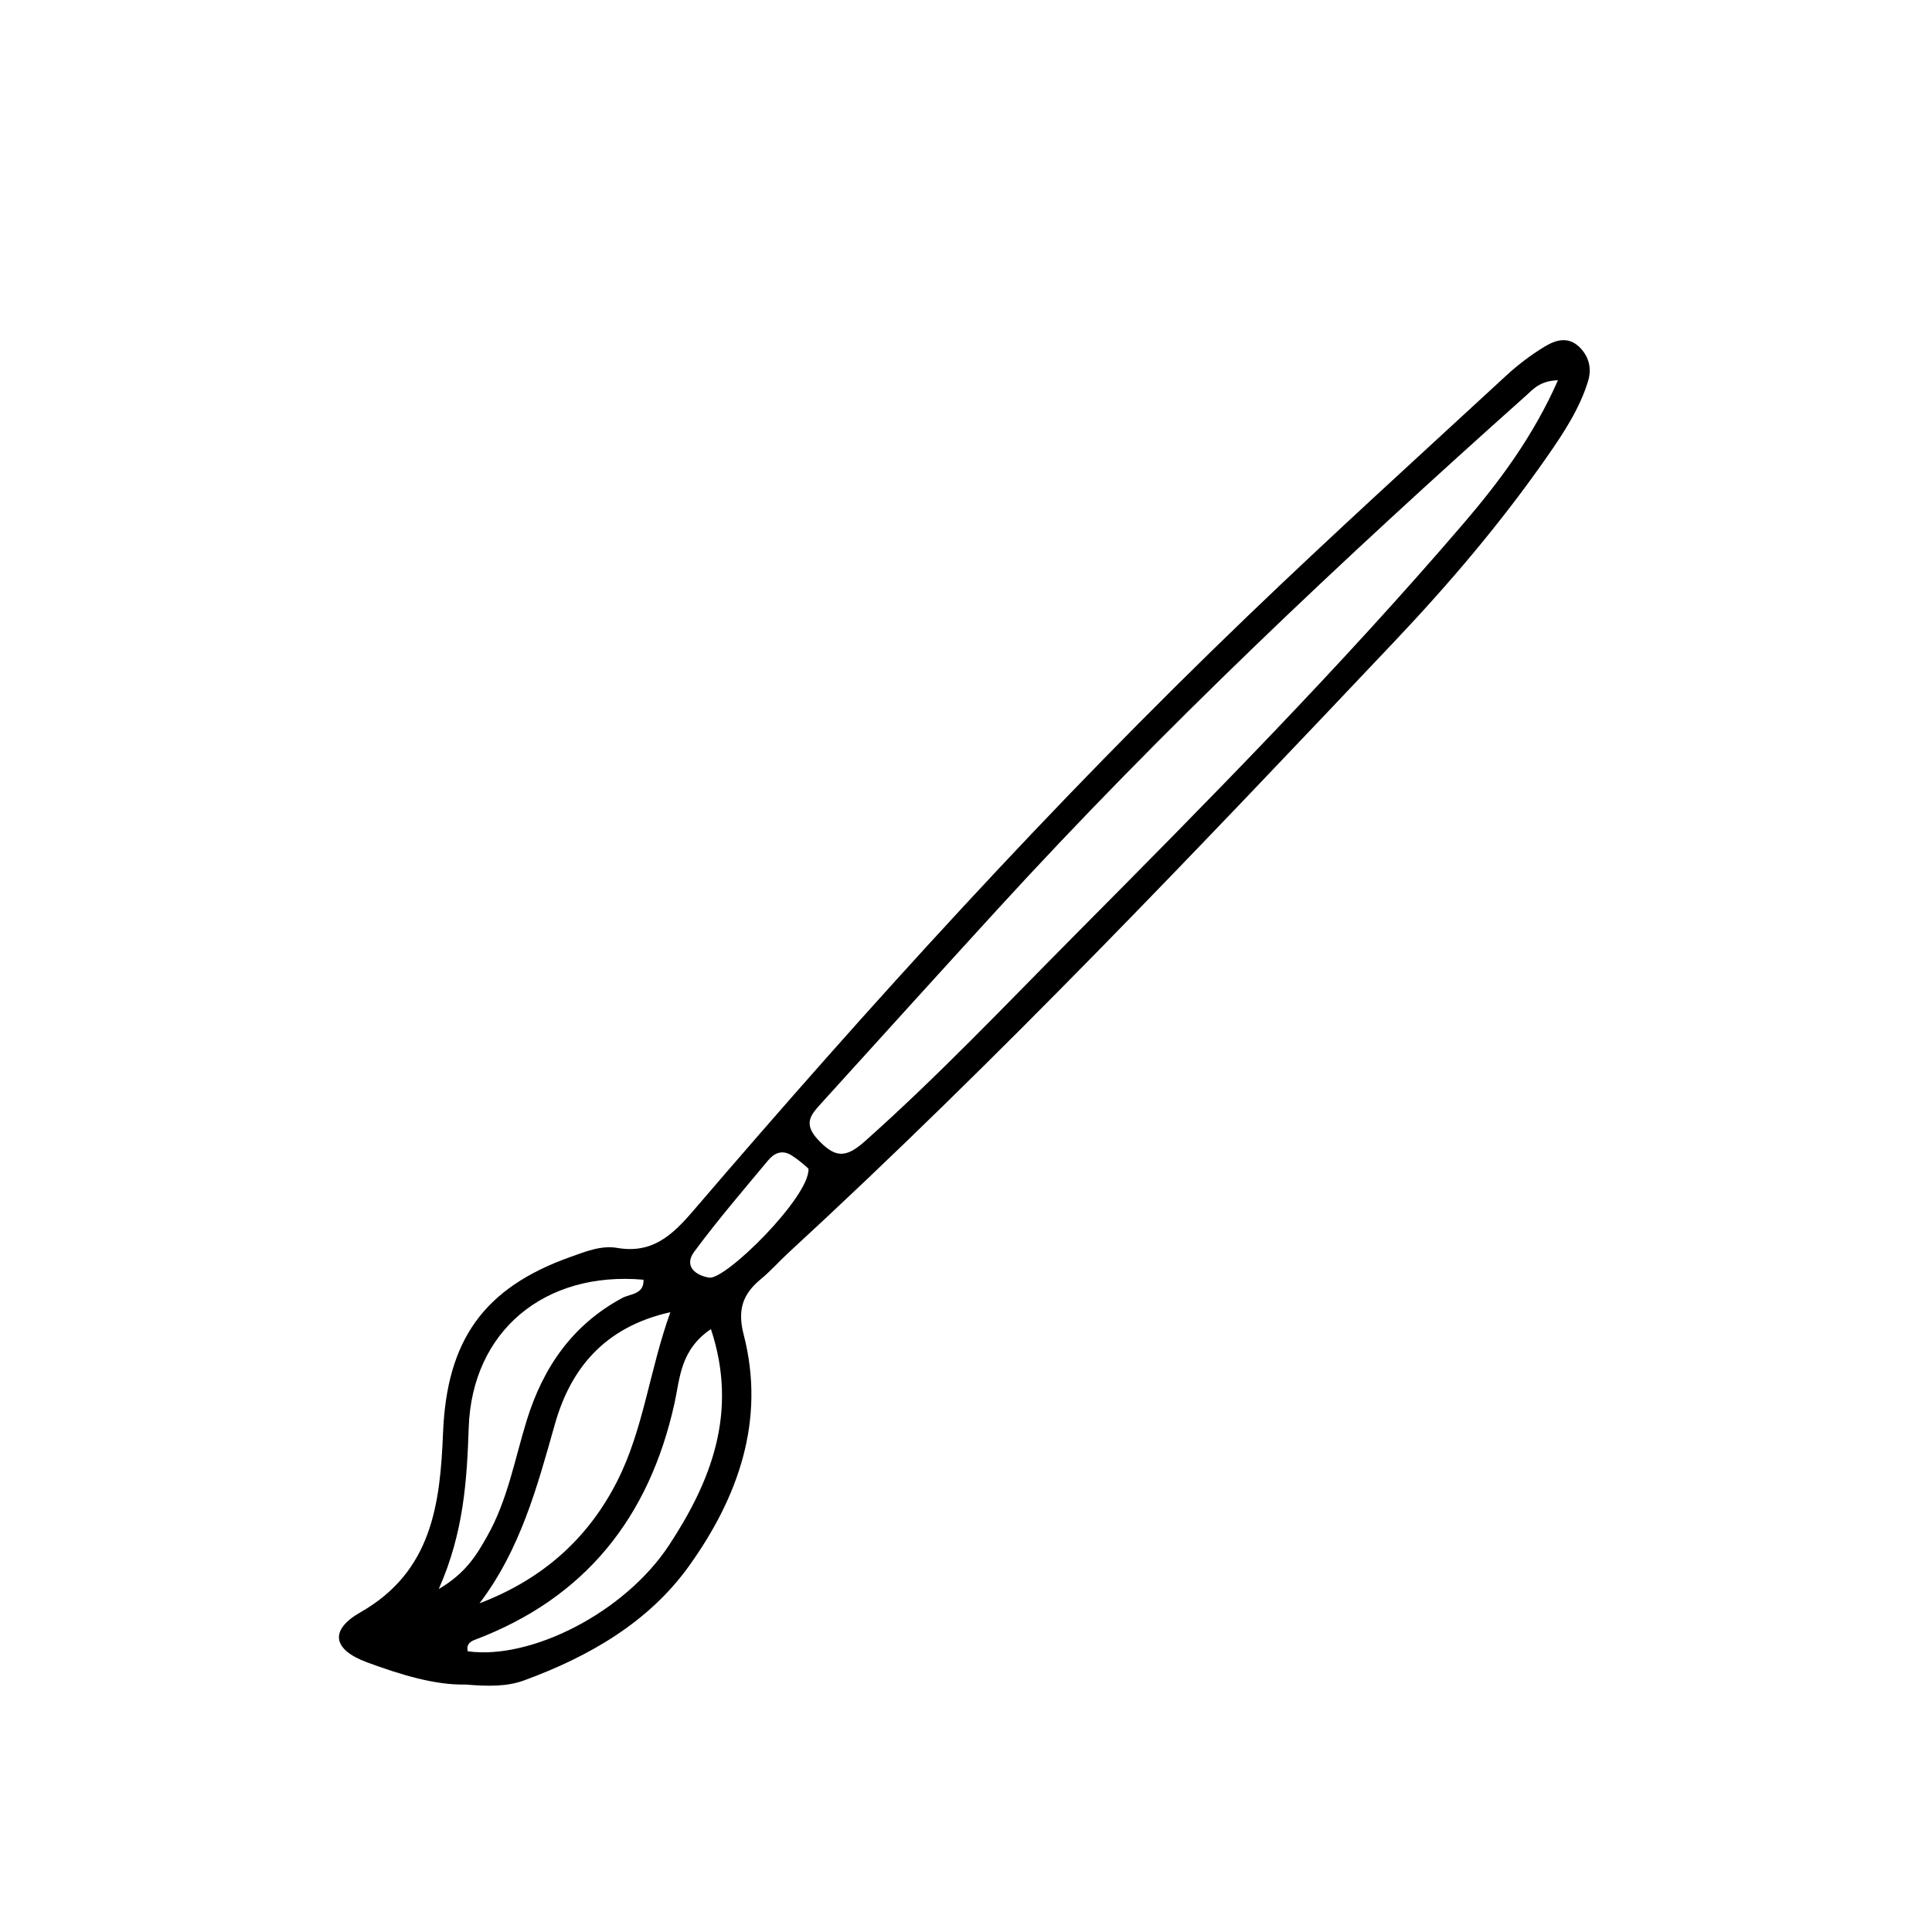 <?xml version="1.0" encoding="UTF-8"?>
<!-- Uploaded to: SVG Repo, www.svgrepo.com, Generator: SVG Repo Mixer Tools -->
<svg fill="#000000" width="800px" height="800px" version="1.1" viewBox="144 144 512 512" xmlns="http://www.w3.org/2000/svg">
 <path d="m267.34 590.42c-8.098 0.18-17.195-2.613-26.047-5.875-9.184-3.379-10.047-8.559-1.75-13.285 18.965-10.801 21.109-28.742 21.867-47.551 0.992-24.66 10.879-38.449 33.738-46.598 4-1.426 8.156-3.133 12.43-2.402 9.227 1.578 14.504-3.266 20.102-9.793 46.781-54.586 95.07-107.8 146.94-157.63 22.488-21.609 45.605-42.57 68.523-63.73 3.102-2.867 6.539-5.473 10.141-7.664 2.801-1.707 6.133-2.871 9.16-0.023 2.684 2.523 3.43 5.824 2.418 9.125-2.246 7.301-6.418 13.637-10.75 19.863-12.176 17.508-25.957 33.711-40.594 49.168-52.32 55.254-104.66 110.5-160.68 162.07-2.434 2.242-4.625 4.762-7.176 6.856-4.84 3.984-6.289 8.141-4.57 14.781 5.875 22.742-1.543 43.211-14.508 61.293-10.68 14.895-26.484 23.988-43.672 30.289-4.516 1.652-9.285 1.621-15.57 1.102zm289.54-345.65c-4.836 0.156-6.59 2.402-8.594 4.188-48.648 43.398-96.07 88.055-140.1 136.2-15.609 17.07-31.121 34.219-46.656 51.348-2.621 2.887-4.711 5.238-0.828 9.438 4.539 4.906 7.371 5.074 12.469 0.535 19.434-17.289 37.285-36.148 55.582-54.574 35.266-35.52 70.461-71.121 103.05-109.13 9.578-11.172 18.535-23.168 25.07-38.008zm-285.8 324.12c16.395-6.246 28.648-16.883 36.508-32.41 6.992-13.809 8.488-29.211 14.066-44.738-17.715 3.965-26.531 15.242-30.625 29.75-4.699 16.66-9.152 33.172-19.949 47.398zm61.32-72.668c-8.152 5.508-8.188 13.027-9.648 19.648-6.691 30.266-23.668 51.676-53.004 62.73-1.352 0.508-2.195 1.406-1.797 3.008 16.5 2.332 41.48-10.062 53.367-28.137 11.152-16.973 18.371-35.289 11.082-57.25zm-72.125 68.887c7.219-4.246 10.02-9.023 12.812-13.957 5.43-9.582 7.297-20.332 10.473-30.648 4.344-14.082 12.078-25.375 25.34-32.527 2.09-1.129 5.793-0.891 5.637-4.836-26.301-2.344-45.43 13.684-46.32 39.133-0.48 13.98-1.297 27.848-7.941 42.836zm97.984-111.36c0-0.051-2-1.969-4.484-3.562-2.492-1.598-4.625-0.59-6.203 1.305-6.648 7.992-13.438 15.887-19.602 24.238-2.836 3.84 0.422 6.312 3.984 6.852 4.344 0.652 26.656-21.426 26.305-28.832z"/>
</svg>